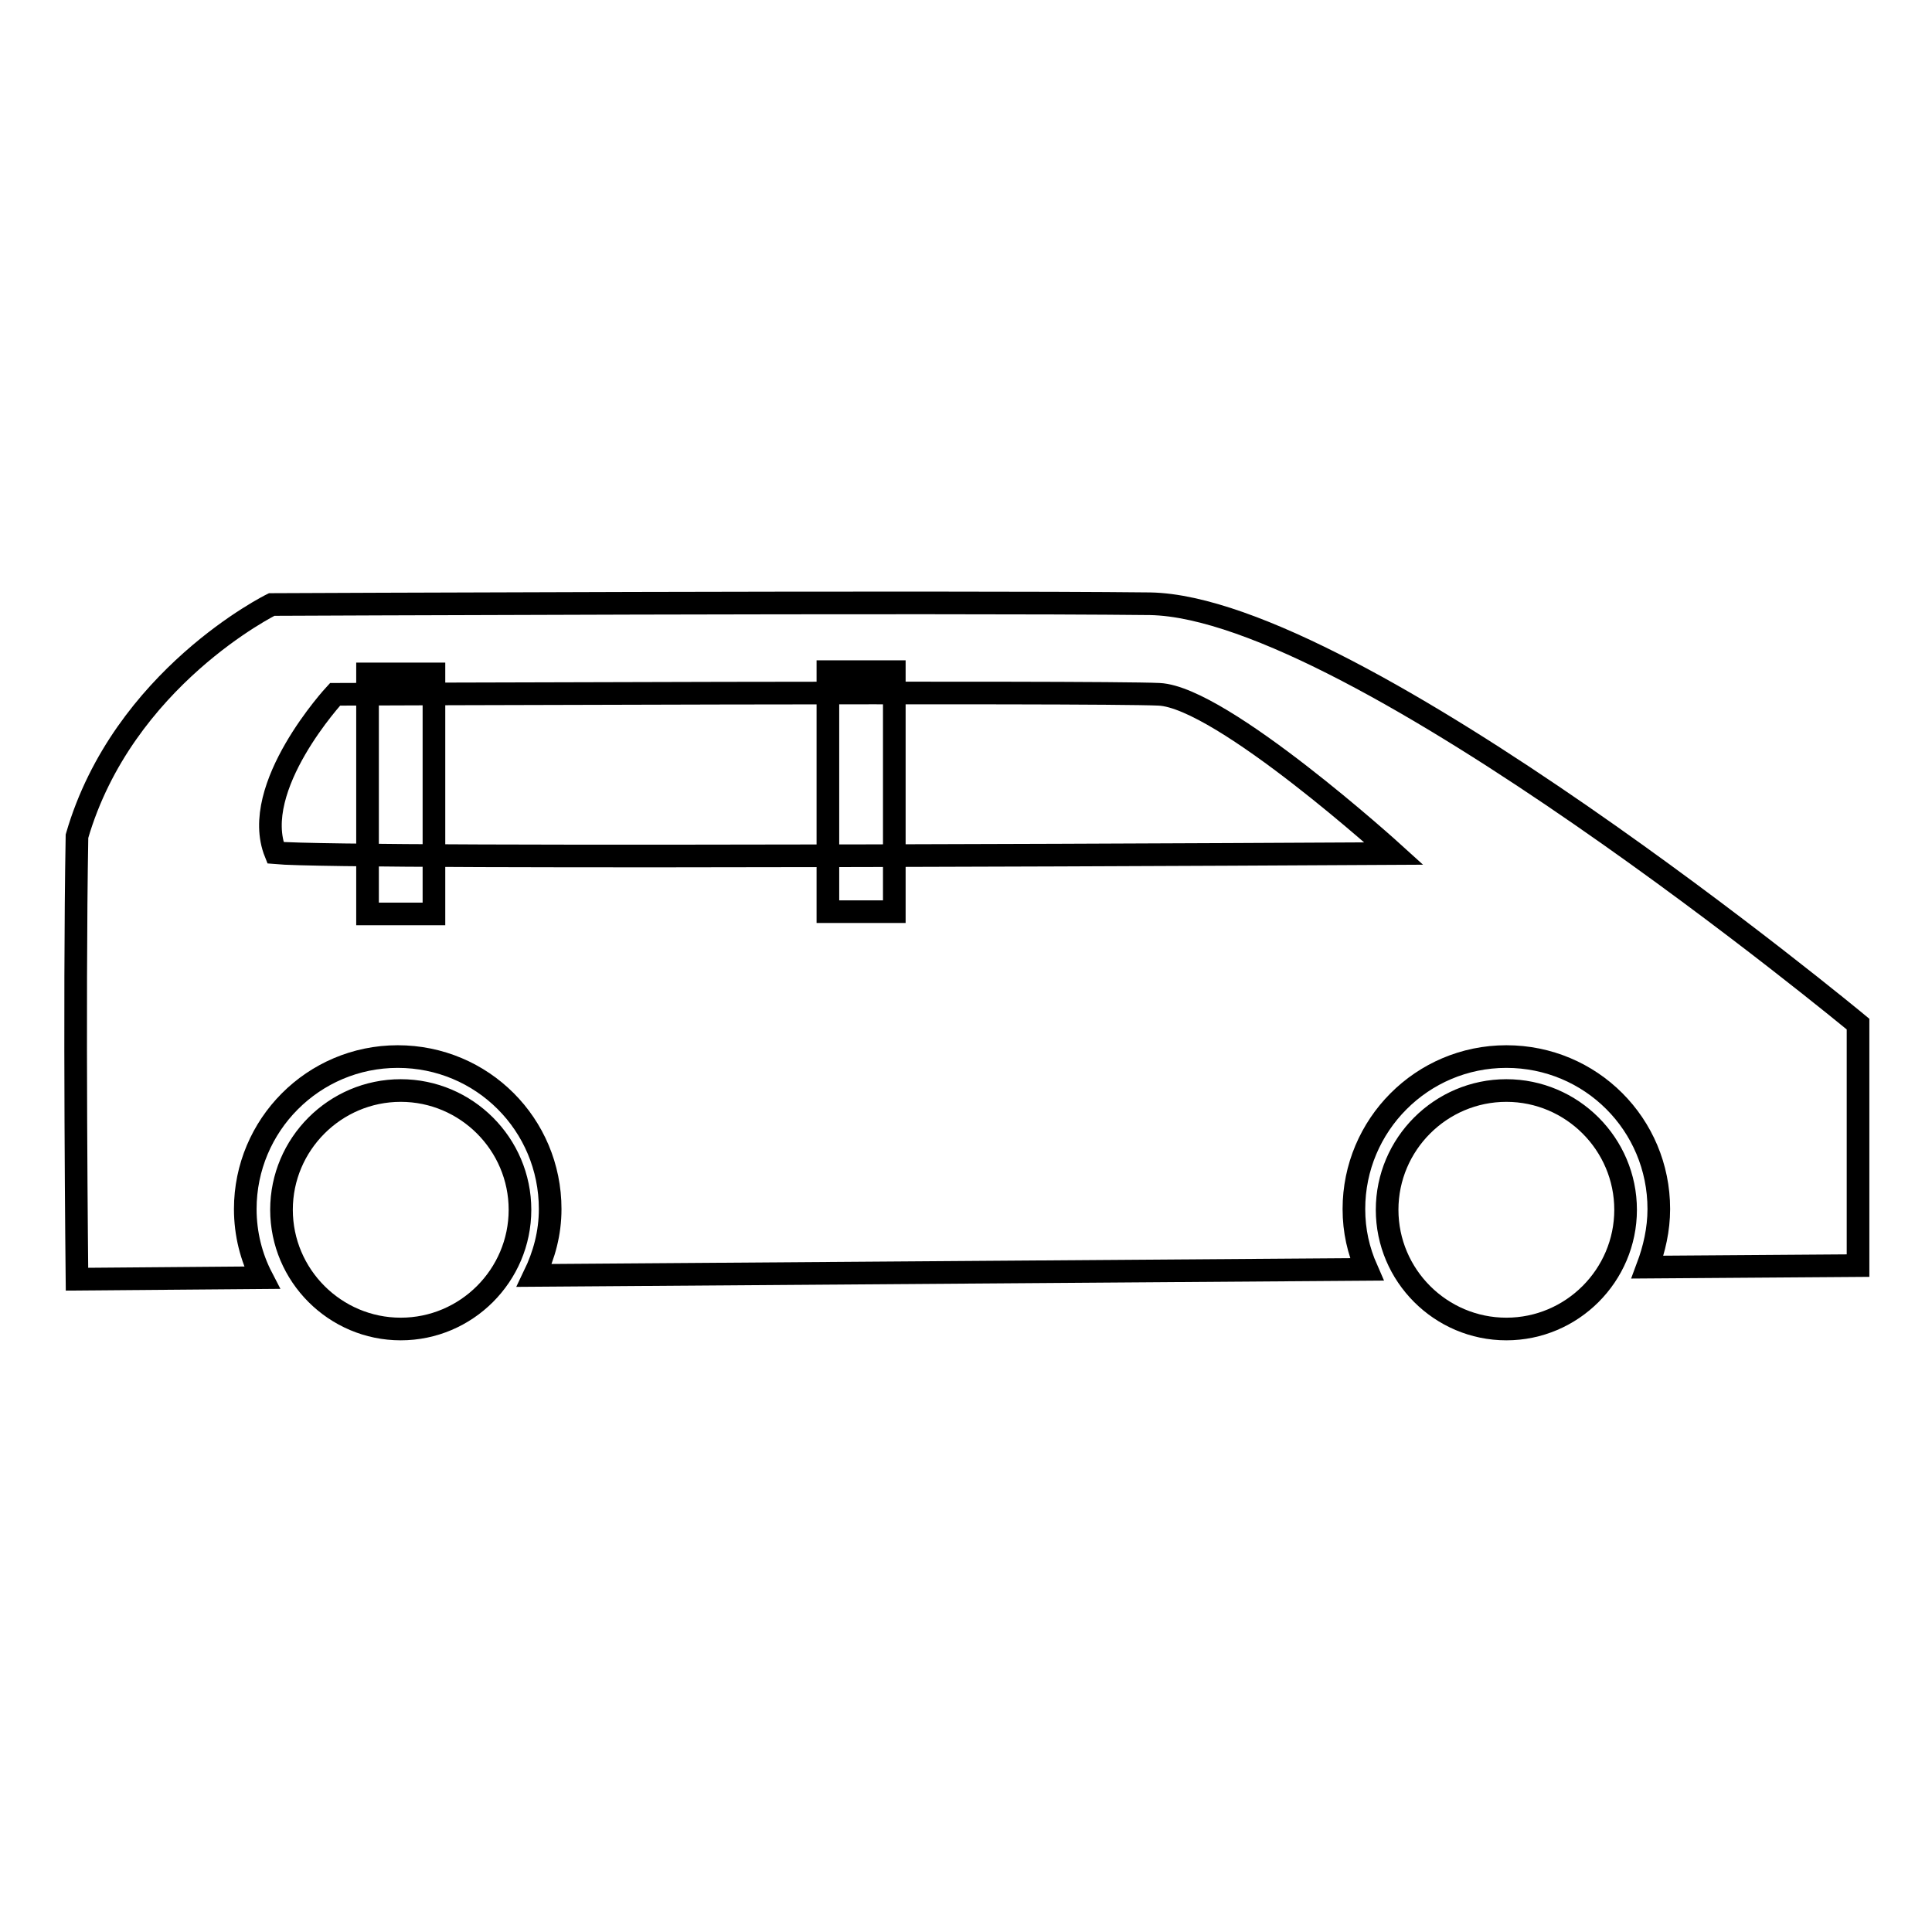 <?xml version="1.0" encoding="utf-8"?>
<!-- Svg Vector Icons : http://www.onlinewebfonts.com/icon -->
<!DOCTYPE svg PUBLIC "-//W3C//DTD SVG 1.1//EN" "http://www.w3.org/Graphics/SVG/1.1/DTD/svg11.dtd">
<svg version="1.1" xmlns="http://www.w3.org/2000/svg" xmlns:xlink="http://www.w3.org/1999/xlink" x="0px" y="0px" viewBox="0 0 256 256" enable-background="new 0 0 256 256" xml:space="preserve">
<g><g><path stroke-width="3" fill-opacity="0" stroke="#000000"  d="M68.9,160.3c0-8.7-7.1-15.8-15.8-15.8s-15.8,7.1-15.8,15.8s7.1,15.8,15.8,15.8S68.9,169,68.9,160.3L68.9,160.3z M215.4,160.3c0-8.7-7.1-15.8-15.8-15.8c-8.7,0-15.8,7.1-15.8,15.8s7.1,15.8,15.8,15.8C208.3,176.1,215.4,169,215.4,160.3L215.4,160.3z M10.2,110.8c-0.4,22.4,0,58.7,0,58.7l24.5-0.2c-1.4-2.7-2.2-5.8-2.2-9.1c0-11.1,9-20.2,20.2-20.2s20.2,9,20.2,20.2c0,3.2-0.8,6.1-2.1,8.8l110.3-0.8c-1.1-2.5-1.7-5.1-1.7-8c0-11.1,9-20.2,20.2-20.2s20.2,9,20.2,20.2c0,2.7-0.6,5.3-1.5,7.7l27.9-0.2v-32c0,0-66.6-55.2-93.8-55.7C125,79.7,36,80.1,36,80.1S16.3,89.8,10.2,110.8L10.2,110.8z M36.5,113C33,104.3,44.4,92,44.4,92s100.8-0.4,109.2,0c8.3,0.4,31.1,21.1,31.1,21.1S46.2,113.9,36.5,113L36.5,113z M118.5,89v31.8h-8.8V89H118.5L118.5,89z M57.5,89.3v31.8h-8.8V89.3H57.5L57.5,89.3z"/></g></g>
</svg>